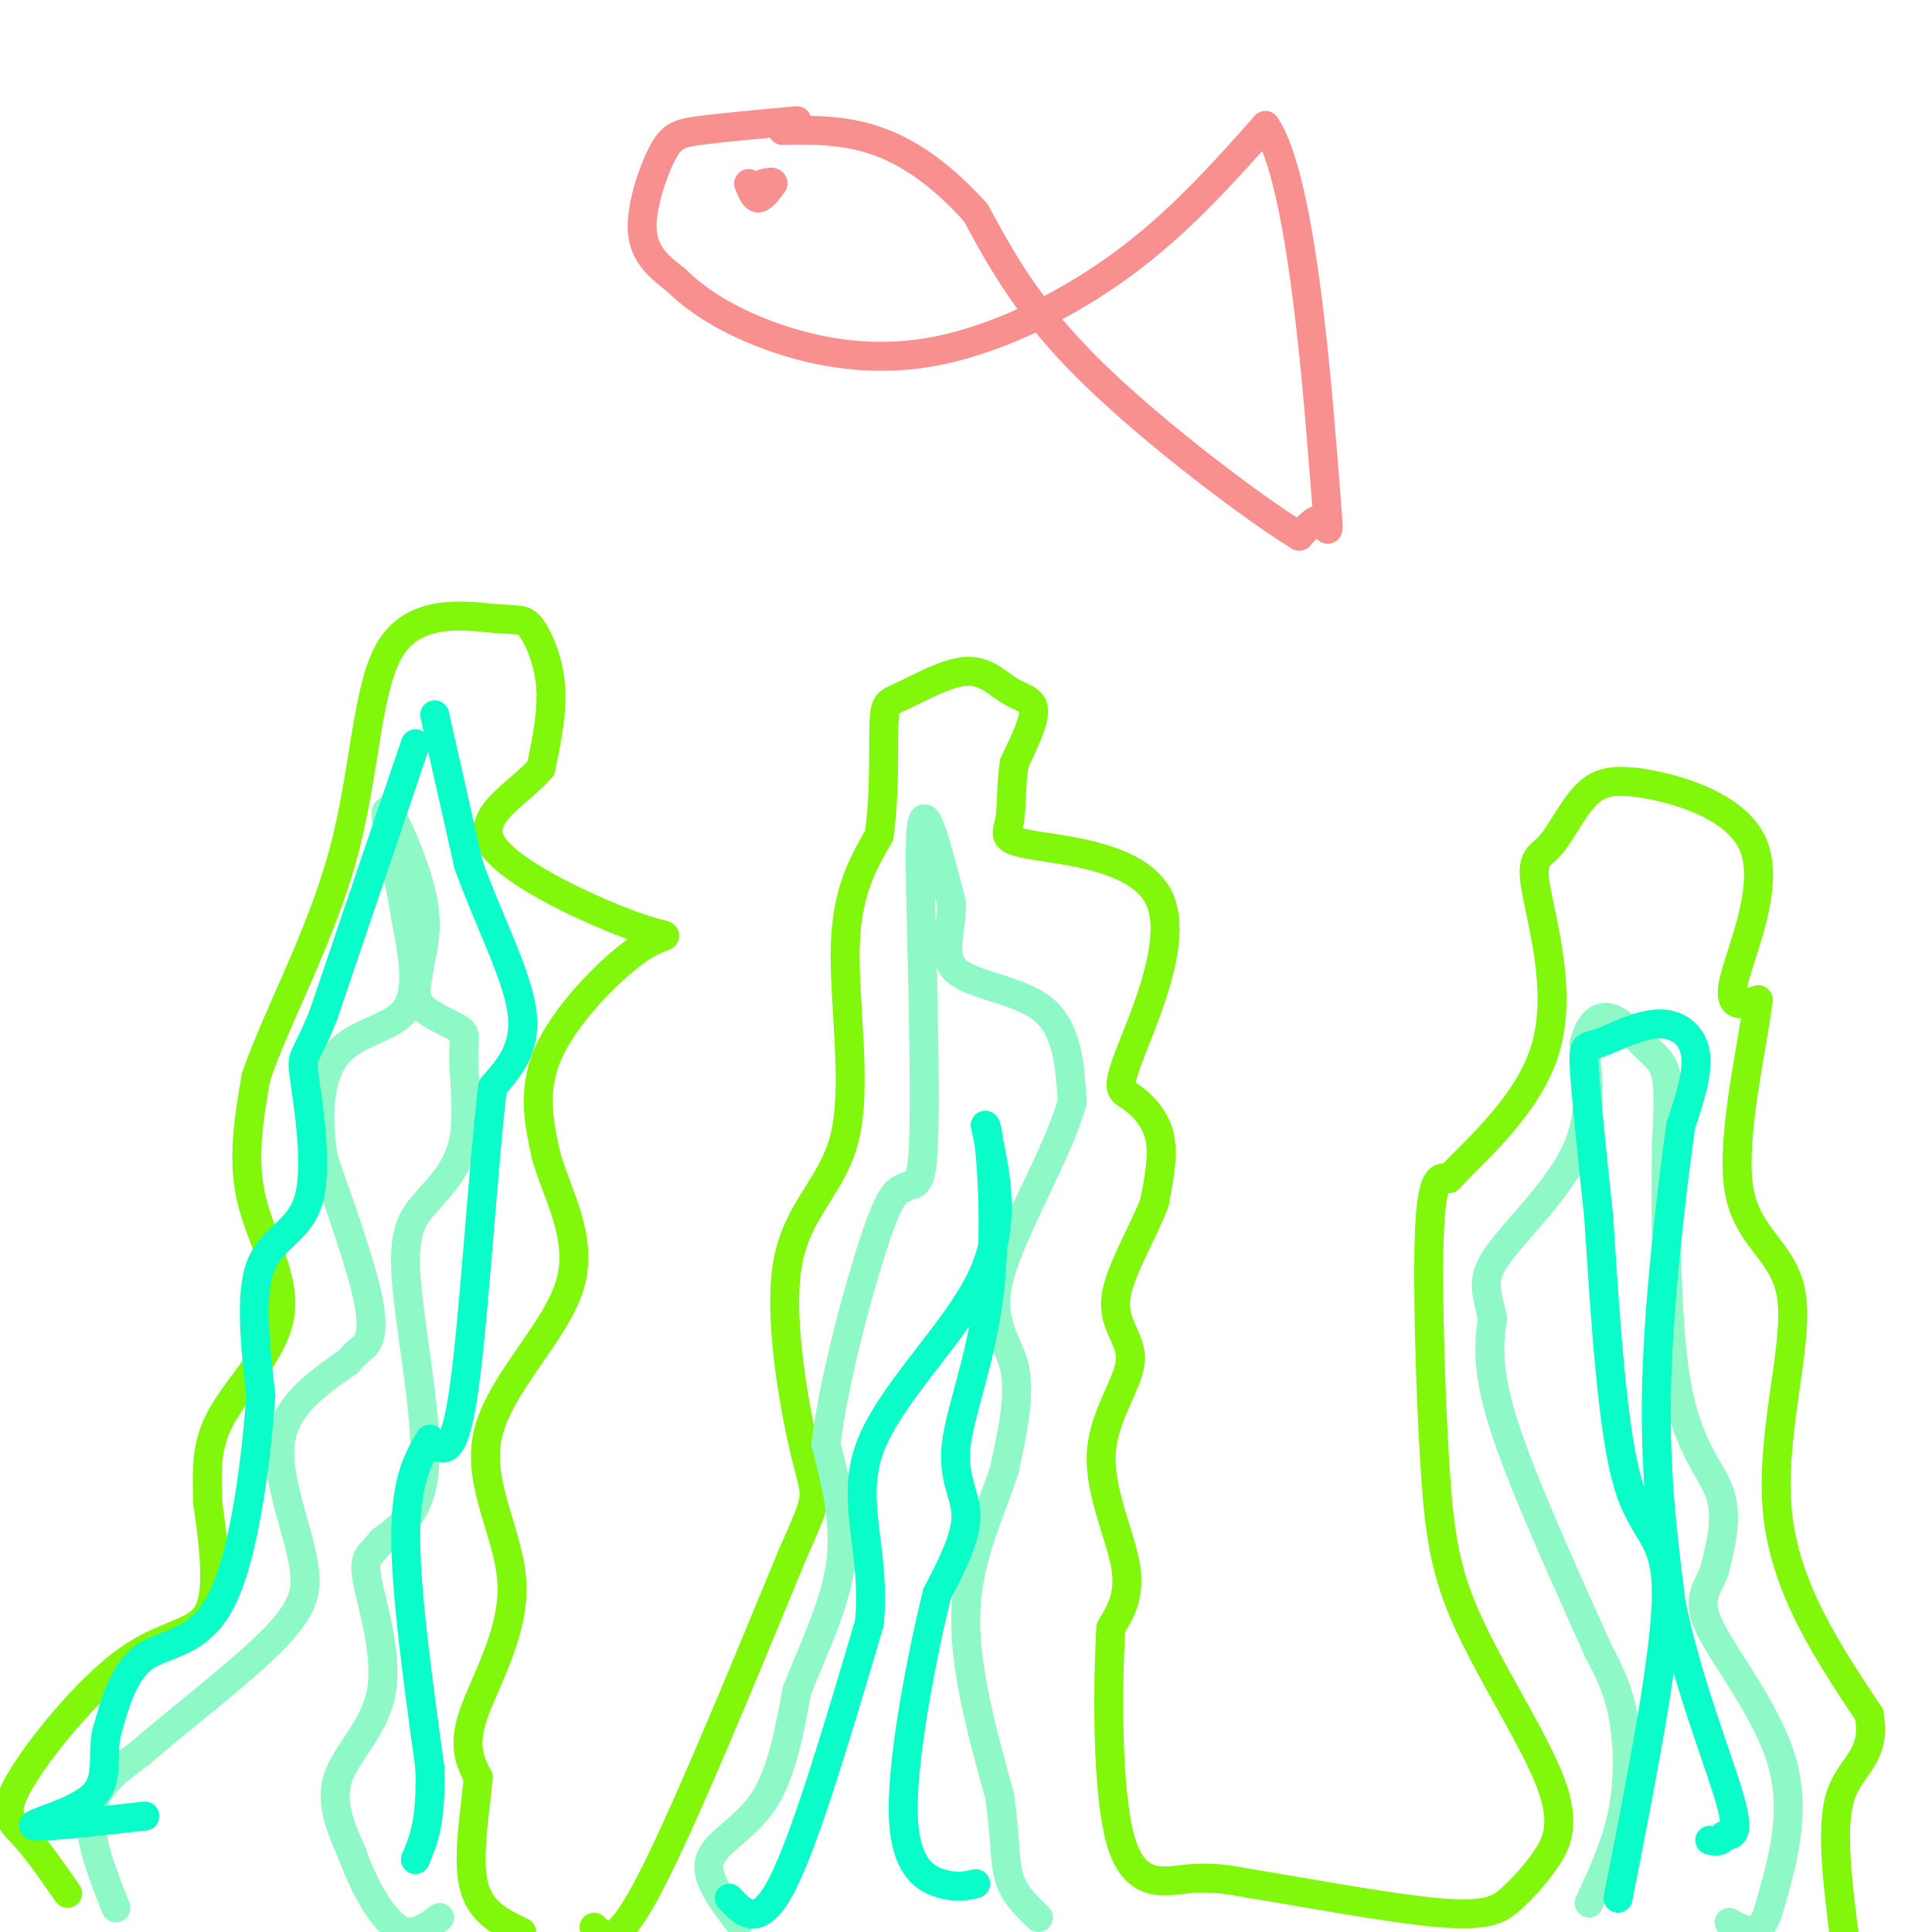 <svg viewBox='0 0 400 400' version='1.1' xmlns='http://www.w3.org/2000/svg' xmlns:xlink='http://www.w3.org/1999/xlink'><g fill='none' stroke='rgb(128,247,11)' stroke-width='6' stroke-linecap='round' stroke-linejoin='round'><path d='M14,392c-3.159,-4.541 -6.319,-9.081 -9,-12c-2.681,-2.919 -4.884,-4.215 -1,-11c3.884,-6.785 13.853,-19.057 22,-25c8.147,-5.943 14.470,-5.555 17,-10c2.530,-4.445 1.265,-13.722 0,-23'/><path d='M43,311c-0.147,-6.665 -0.514,-11.828 3,-18c3.514,-6.172 10.907,-13.354 12,-21c1.093,-7.646 -4.116,-15.756 -6,-24c-1.884,-8.244 -0.442,-16.622 1,-25'/><path d='M53,223c3.936,-11.773 13.278,-28.706 18,-46c4.722,-17.294 4.826,-34.949 10,-43c5.174,-8.051 15.418,-6.498 21,-6c5.582,0.498 6.503,-0.058 8,2c1.497,2.058 3.571,6.731 4,12c0.429,5.269 -0.785,11.135 -2,17'/><path d='M112,159c-4.298,5.216 -14.044,9.757 -10,16c4.044,6.243 21.878,14.189 30,17c8.122,2.811 6.533,0.488 1,4c-5.533,3.512 -15.009,12.861 -19,21c-3.991,8.139 -2.495,15.070 -1,22'/><path d='M113,239c2.126,8.037 7.940,17.129 5,27c-2.940,9.871 -14.633,20.522 -17,31c-2.367,10.478 4.594,20.782 5,31c0.406,10.218 -5.741,20.348 -8,27c-2.259,6.652 -0.629,9.826 1,13'/><path d='M99,368c-0.511,6.467 -2.289,16.133 -1,22c1.289,5.867 5.644,7.933 10,10'/><path d='M123,399c2.083,2.417 4.167,4.833 11,-8c6.833,-12.833 18.417,-40.917 30,-69'/><path d='M164,322c5.764,-13.068 5.174,-11.239 3,-20c-2.174,-8.761 -5.933,-28.111 -4,-40c1.933,-11.889 9.559,-16.316 12,-27c2.441,-10.684 -0.303,-27.624 0,-39c0.303,-11.376 3.651,-17.188 7,-23'/><path d='M182,173c1.246,-8.500 0.859,-18.250 1,-23c0.141,-4.750 0.808,-4.499 4,-6c3.192,-1.501 8.907,-4.753 13,-5c4.093,-0.247 6.563,2.510 9,4c2.437,1.490 4.839,1.711 5,4c0.161,2.289 -1.920,6.644 -4,11'/><path d='M210,158c-0.702,4.165 -0.456,9.076 -1,12c-0.544,2.924 -1.878,3.860 5,5c6.878,1.140 21.967,2.482 26,11c4.033,8.518 -2.991,24.211 -6,32c-3.009,7.789 -2.002,7.674 0,9c2.002,1.326 5.001,4.093 6,8c0.999,3.907 -0.000,8.953 -1,14'/><path d='M239,249c-2.270,6.128 -7.445,14.449 -8,20c-0.555,5.551 3.511,8.333 3,13c-0.511,4.667 -5.599,11.218 -6,19c-0.401,7.782 3.885,16.795 5,23c1.115,6.205 -0.943,9.603 -3,13'/><path d='M230,337c-0.690,11.500 -0.917,33.750 2,44c2.917,10.250 8.976,8.500 14,8c5.024,-0.500 9.012,0.250 13,1'/><path d='M259,390c10.026,1.604 28.590,5.113 39,6c10.410,0.887 12.664,-0.848 15,-3c2.336,-2.152 4.752,-4.721 7,-8c2.248,-3.279 4.326,-7.268 1,-16c-3.326,-8.732 -12.056,-22.206 -17,-33c-4.944,-10.794 -6.100,-18.906 -7,-34c-0.900,-15.094 -1.543,-37.170 -1,-48c0.543,-10.830 2.271,-10.415 4,-10'/><path d='M300,244c5.293,-5.761 16.526,-15.162 20,-27c3.474,-11.838 -0.811,-26.111 -2,-33c-1.189,-6.889 0.718,-6.393 3,-9c2.282,-2.607 4.938,-8.316 8,-11c3.062,-2.684 6.531,-2.342 10,-2'/><path d='M339,162c7.274,1.012 20.458,4.542 24,13c3.542,8.458 -2.560,21.845 -4,28c-1.440,6.155 1.780,5.077 5,4'/><path d='M364,207c-0.907,8.625 -5.676,28.188 -4,39c1.676,10.812 9.797,12.872 11,23c1.203,10.128 -4.514,28.322 -3,44c1.514,15.678 10.257,28.839 19,42'/><path d='M387,355c1.578,8.978 -3.978,10.422 -6,17c-2.022,6.578 -0.511,18.289 1,30'/></g>
<g fill='none' stroke='rgb(143,248,199)' stroke-width='6' stroke-linecap='round' stroke-linejoin='round'><path d='M24,395c-2.917,-7.333 -5.833,-14.667 -5,-20c0.833,-5.333 5.417,-8.667 10,-12'/><path d='M29,363c7.511,-6.578 21.289,-17.022 28,-24c6.711,-6.978 6.356,-10.489 6,-14'/><path d='M63,325c-0.800,-7.200 -5.800,-18.200 -5,-26c0.800,-7.800 7.400,-12.400 14,-17'/><path d='M72,282c2.964,-3.274 3.375,-2.958 4,-4c0.625,-1.042 1.464,-3.440 0,-10c-1.464,-6.560 -5.232,-17.280 -9,-28'/><path d='M67,240c-1.548,-9.000 -0.917,-17.500 3,-22c3.917,-4.500 11.119,-5.000 14,-9c2.881,-4.000 1.440,-11.500 0,-19'/><path d='M84,190c-1.321,-8.690 -4.625,-20.917 -4,-22c0.625,-1.083 5.179,8.976 7,16c1.821,7.024 0.911,11.012 0,15'/><path d='M87,199c-0.475,4.091 -1.663,6.817 0,9c1.663,2.183 6.178,3.822 8,5c1.822,1.178 0.952,1.894 1,6c0.048,4.106 1.014,11.602 0,17c-1.014,5.398 -4.007,8.699 -7,12'/><path d='M89,248c-2.560,3.131 -5.458,4.958 -5,15c0.458,10.042 4.274,28.298 4,39c-0.274,10.702 -4.637,13.851 -9,17'/><path d='M79,319c-2.407,3.284 -3.923,2.994 -3,8c0.923,5.006 4.287,15.309 3,23c-1.287,7.691 -7.225,12.769 -9,18c-1.775,5.231 0.612,10.616 3,16'/><path d='M73,384c2.067,5.911 5.733,12.689 9,15c3.267,2.311 6.133,0.156 9,-2'/><path d='M153,398c-3.600,-4.667 -7.200,-9.333 -6,-13c1.200,-3.667 7.200,-6.333 11,-12c3.800,-5.667 5.400,-14.333 7,-23'/><path d='M165,350c3.222,-8.244 7.778,-17.356 9,-26c1.222,-8.644 -0.889,-16.822 -3,-25'/><path d='M171,299c1.489,-12.733 6.711,-32.067 10,-42c3.289,-9.933 4.644,-10.467 6,-11'/><path d='M187,246c1.822,-1.356 3.378,0.756 4,-6c0.622,-6.756 0.311,-22.378 0,-38'/><path d='M191,202c-0.267,-13.778 -0.933,-29.222 0,-32c0.933,-2.778 3.467,7.111 6,17'/><path d='M197,187c0.155,5.548 -2.458,10.917 1,14c3.458,3.083 12.988,3.881 18,8c5.012,4.119 5.506,11.560 6,19'/><path d='M222,228c-2.667,10.202 -12.333,26.208 -15,36c-2.667,9.792 1.667,13.369 3,19c1.333,5.631 -0.333,13.315 -2,21'/><path d='M208,304c-2.400,7.978 -7.400,17.422 -8,29c-0.600,11.578 3.200,25.289 7,39'/><path d='M207,372c1.267,9.489 0.933,13.711 2,17c1.067,3.289 3.533,5.644 6,8'/><path d='M329,394c2.844,-6.089 5.689,-12.178 7,-19c1.311,-6.822 1.089,-14.378 0,-20c-1.089,-5.622 -3.044,-9.311 -5,-13'/><path d='M331,342c-4.867,-10.956 -14.533,-31.844 -19,-45c-4.467,-13.156 -3.733,-18.578 -3,-24'/><path d='M309,273c-1.167,-5.679 -2.583,-7.875 1,-13c3.583,-5.125 12.167,-13.179 16,-21c3.833,-7.821 2.917,-15.411 2,-23'/><path d='M328,216c1.308,-5.003 3.577,-6.011 6,-5c2.423,1.011 4.998,4.041 7,6c2.002,1.959 3.429,2.845 4,6c0.571,3.155 0.285,8.577 0,14'/><path d='M345,237c-0.095,12.071 -0.333,35.250 2,49c2.333,13.750 7.238,18.071 9,23c1.762,4.929 0.381,10.464 -1,16'/><path d='M355,325c-1.310,3.893 -4.083,5.625 -1,12c3.083,6.375 12.024,17.393 15,28c2.976,10.607 -0.012,20.804 -3,31'/><path d='M366,396c-1.833,5.500 -4.917,3.750 -8,2'/></g>
<g fill='none' stroke='rgb(249,144,144)' stroke-width='6' stroke-linecap='round' stroke-linejoin='round'><path d='M165,25c-7.708,0.696 -15.417,1.393 -20,2c-4.583,0.607 -6.042,1.125 -8,5c-1.958,3.875 -4.417,11.107 -4,16c0.417,4.893 3.708,7.446 7,10'/><path d='M140,58c3.641,3.601 9.244,7.604 18,11c8.756,3.396 20.665,6.183 34,4c13.335,-2.183 28.096,-9.338 40,-18c11.904,-8.662 20.952,-18.831 30,-29'/><path d='M262,26c7.298,10.667 10.542,51.833 12,70c1.458,18.167 1.131,13.333 0,12c-1.131,-1.333 -3.065,0.833 -5,3'/><path d='M269,111c-9.267,-5.622 -29.933,-21.178 -43,-34c-13.067,-12.822 -18.533,-22.911 -24,-33'/><path d='M202,44c-7.556,-8.378 -14.444,-12.822 -21,-15c-6.556,-2.178 -12.778,-2.089 -19,-2'/><path d='M155,38c0.583,1.500 1.167,3.000 2,3c0.833,0.000 1.917,-1.500 3,-3'/><path d='M160,38c0.167,-0.500 -0.917,-0.250 -2,0'/></g>
<g fill='none' stroke='rgb(10,253,201)' stroke-width='6' stroke-linecap='round' stroke-linejoin='round'><path d='M90,148c0.000,0.000 7.000,31.000 7,31'/><path d='M97,179c3.800,10.778 9.800,22.222 11,30c1.200,7.778 -2.400,11.889 -6,16'/><path d='M102,225c-1.956,16.044 -3.844,48.156 -6,63c-2.156,14.844 -4.578,12.422 -7,10'/><path d='M89,298c-2.422,3.867 -4.978,8.533 -5,20c-0.022,11.467 2.489,29.733 5,48'/><path d='M89,366c0.333,11.167 -1.333,15.083 -3,19'/><path d='M86,154c0.000,0.000 -19.000,56.000 -19,56'/><path d='M67,210c-4.065,10.230 -4.729,7.804 -4,13c0.729,5.196 2.850,18.014 1,25c-1.850,6.986 -7.671,8.139 -10,14c-2.329,5.861 -1.164,16.431 0,27'/><path d='M54,289c-0.952,13.155 -3.333,32.542 -8,42c-4.667,9.458 -11.619,8.988 -16,12c-4.381,3.012 -6.190,9.506 -8,16'/><path d='M22,359c-0.929,5.036 0.750,9.625 -3,13c-3.750,3.375 -12.929,5.536 -12,6c0.929,0.464 11.964,-0.768 23,-2'/><path d='M151,393c3.083,3.250 6.167,6.500 11,-3c4.833,-9.500 11.417,-31.750 18,-54'/><path d='M180,336c1.429,-14.798 -4.000,-24.792 0,-36c4.000,-11.208 17.429,-23.631 23,-35c5.571,-11.369 3.286,-21.685 1,-32'/><path d='M204,233c0.856,0.711 2.498,18.490 1,33c-1.498,14.510 -6.134,25.753 -7,33c-0.866,7.247 2.038,10.499 2,15c-0.038,4.501 -3.019,10.250 -6,16'/><path d='M194,330c-2.905,11.762 -7.167,33.167 -7,45c0.167,11.833 4.762,14.095 8,15c3.238,0.905 5.119,0.452 7,0'/><path d='M335,393c4.978,-25.267 9.956,-50.533 10,-63c0.044,-12.467 -4.844,-12.133 -8,-23c-3.156,-10.867 -4.578,-32.933 -6,-55'/><path d='M331,252c-1.632,-15.304 -2.711,-26.065 -3,-31c-0.289,-4.935 0.211,-4.044 3,-5c2.789,-0.956 7.866,-3.757 12,-4c4.134,-0.243 7.324,2.074 8,6c0.676,3.926 -1.162,9.463 -3,15'/><path d='M348,233c-1.711,12.067 -4.489,34.733 -5,53c-0.511,18.267 1.244,32.133 3,46'/><path d='M346,332c3.178,15.689 9.622,31.911 12,40c2.378,8.089 0.689,8.044 -1,8'/><path d='M357,380c-0.667,1.500 -1.833,1.250 -3,1'/></g>
</svg>